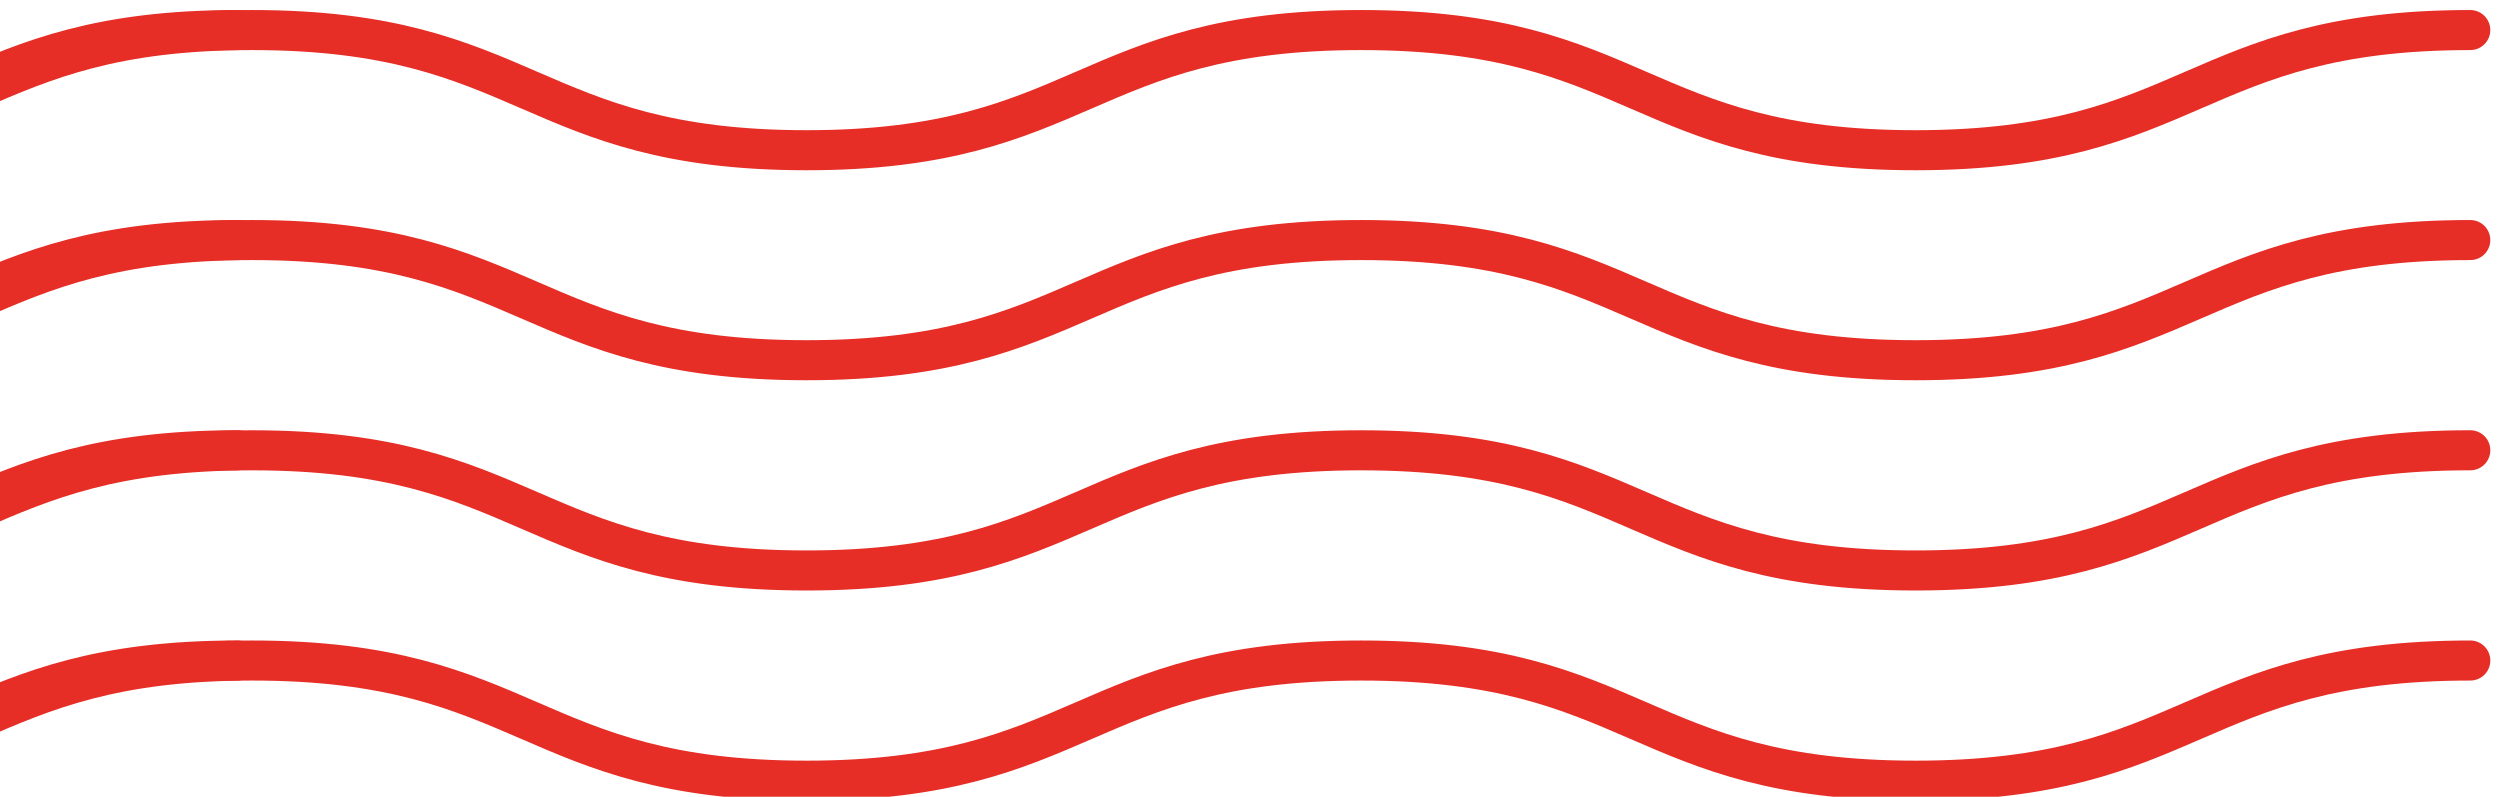 <svg width="91" height="29" fill="none" xmlns="http://www.w3.org/2000/svg"><g clip-path="url(#clip0_2617_5494)" stroke="#E62D26" stroke-width="1.458" stroke-miterlimit="10" stroke-linecap="round"><path d="M89.918 1.094c-10.09 0-10.09 4.374-20.186 4.374-10.097 0-10.09-4.374-20.186-4.374-10.097 0-10.097 4.374-20.186 4.374-10.09 0-10.097-4.374-20.186-4.374-10.09 0-10.097 4.374-20.186 4.374m100.93 3.27c-10.09 0-10.09 4.374-20.186 4.374-10.097 0-10.09-4.374-20.186-4.374-10.097 0-10.097 4.374-20.186 4.374-10.09 0-10.097-4.374-20.186-4.374-10.09 0-10.097 4.374-20.186 4.374m100.93 3.278c-10.09 0-10.09 4.375-20.186 4.375-10.097 0-10.09-4.374-20.186-4.374-10.097 0-10.097 4.374-20.186 4.374-10.09 0-10.097-4.374-20.186-4.374-10.09 0-10.097 4.374-20.186 4.374m100.93 3.278c-10.09 0-10.09 4.374-20.186 4.374-10.097 0-10.09-4.374-20.186-4.374-10.097 0-10.097 4.374-20.186 4.374-10.09 0-10.097-4.374-20.186-4.374-10.09 0-10.097 4.374-20.186 4.374"/><path d="M8.642 1.094c-10.09 0-10.09 4.374-20.186 4.374-10.097 0-10.09-4.374-20.186-4.374-10.097 0-10.097 4.374-20.186 4.374-10.09 0-10.097-4.374-20.186-4.374-10.09 0-10.097 4.374-20.186 4.374m100.93 3.27c-10.09 0-10.09 4.374-20.186 4.374-10.097 0-10.09-4.374-20.186-4.374-10.097 0-10.097 4.374-20.186 4.374-10.09 0-10.097-4.374-20.186-4.374-10.09 0-10.097 4.374-20.186 4.374M8.642 16.39c-10.09 0-10.09 4.375-20.186 4.375-10.097 0-10.09-4.374-20.186-4.374-10.097 0-10.097 4.374-20.186 4.374-10.09 0-10.097-4.374-20.186-4.374-10.09 0-10.097 4.374-20.186 4.374m100.93 3.278c-10.09 0-10.09 4.374-20.186 4.374-10.097 0-10.09-4.374-20.186-4.374-10.097 0-10.097 4.374-20.186 4.374-10.09 0-10.097-4.374-20.186-4.374-10.09 0-10.097 4.374-20.186 4.374"/></g><defs><clipPath id="clip0_2617_5494"><path fill="#fff" transform="matrix(-1 0 0 1 91 0)" d="M0 0h91v29H0z"/></clipPath></defs></svg>